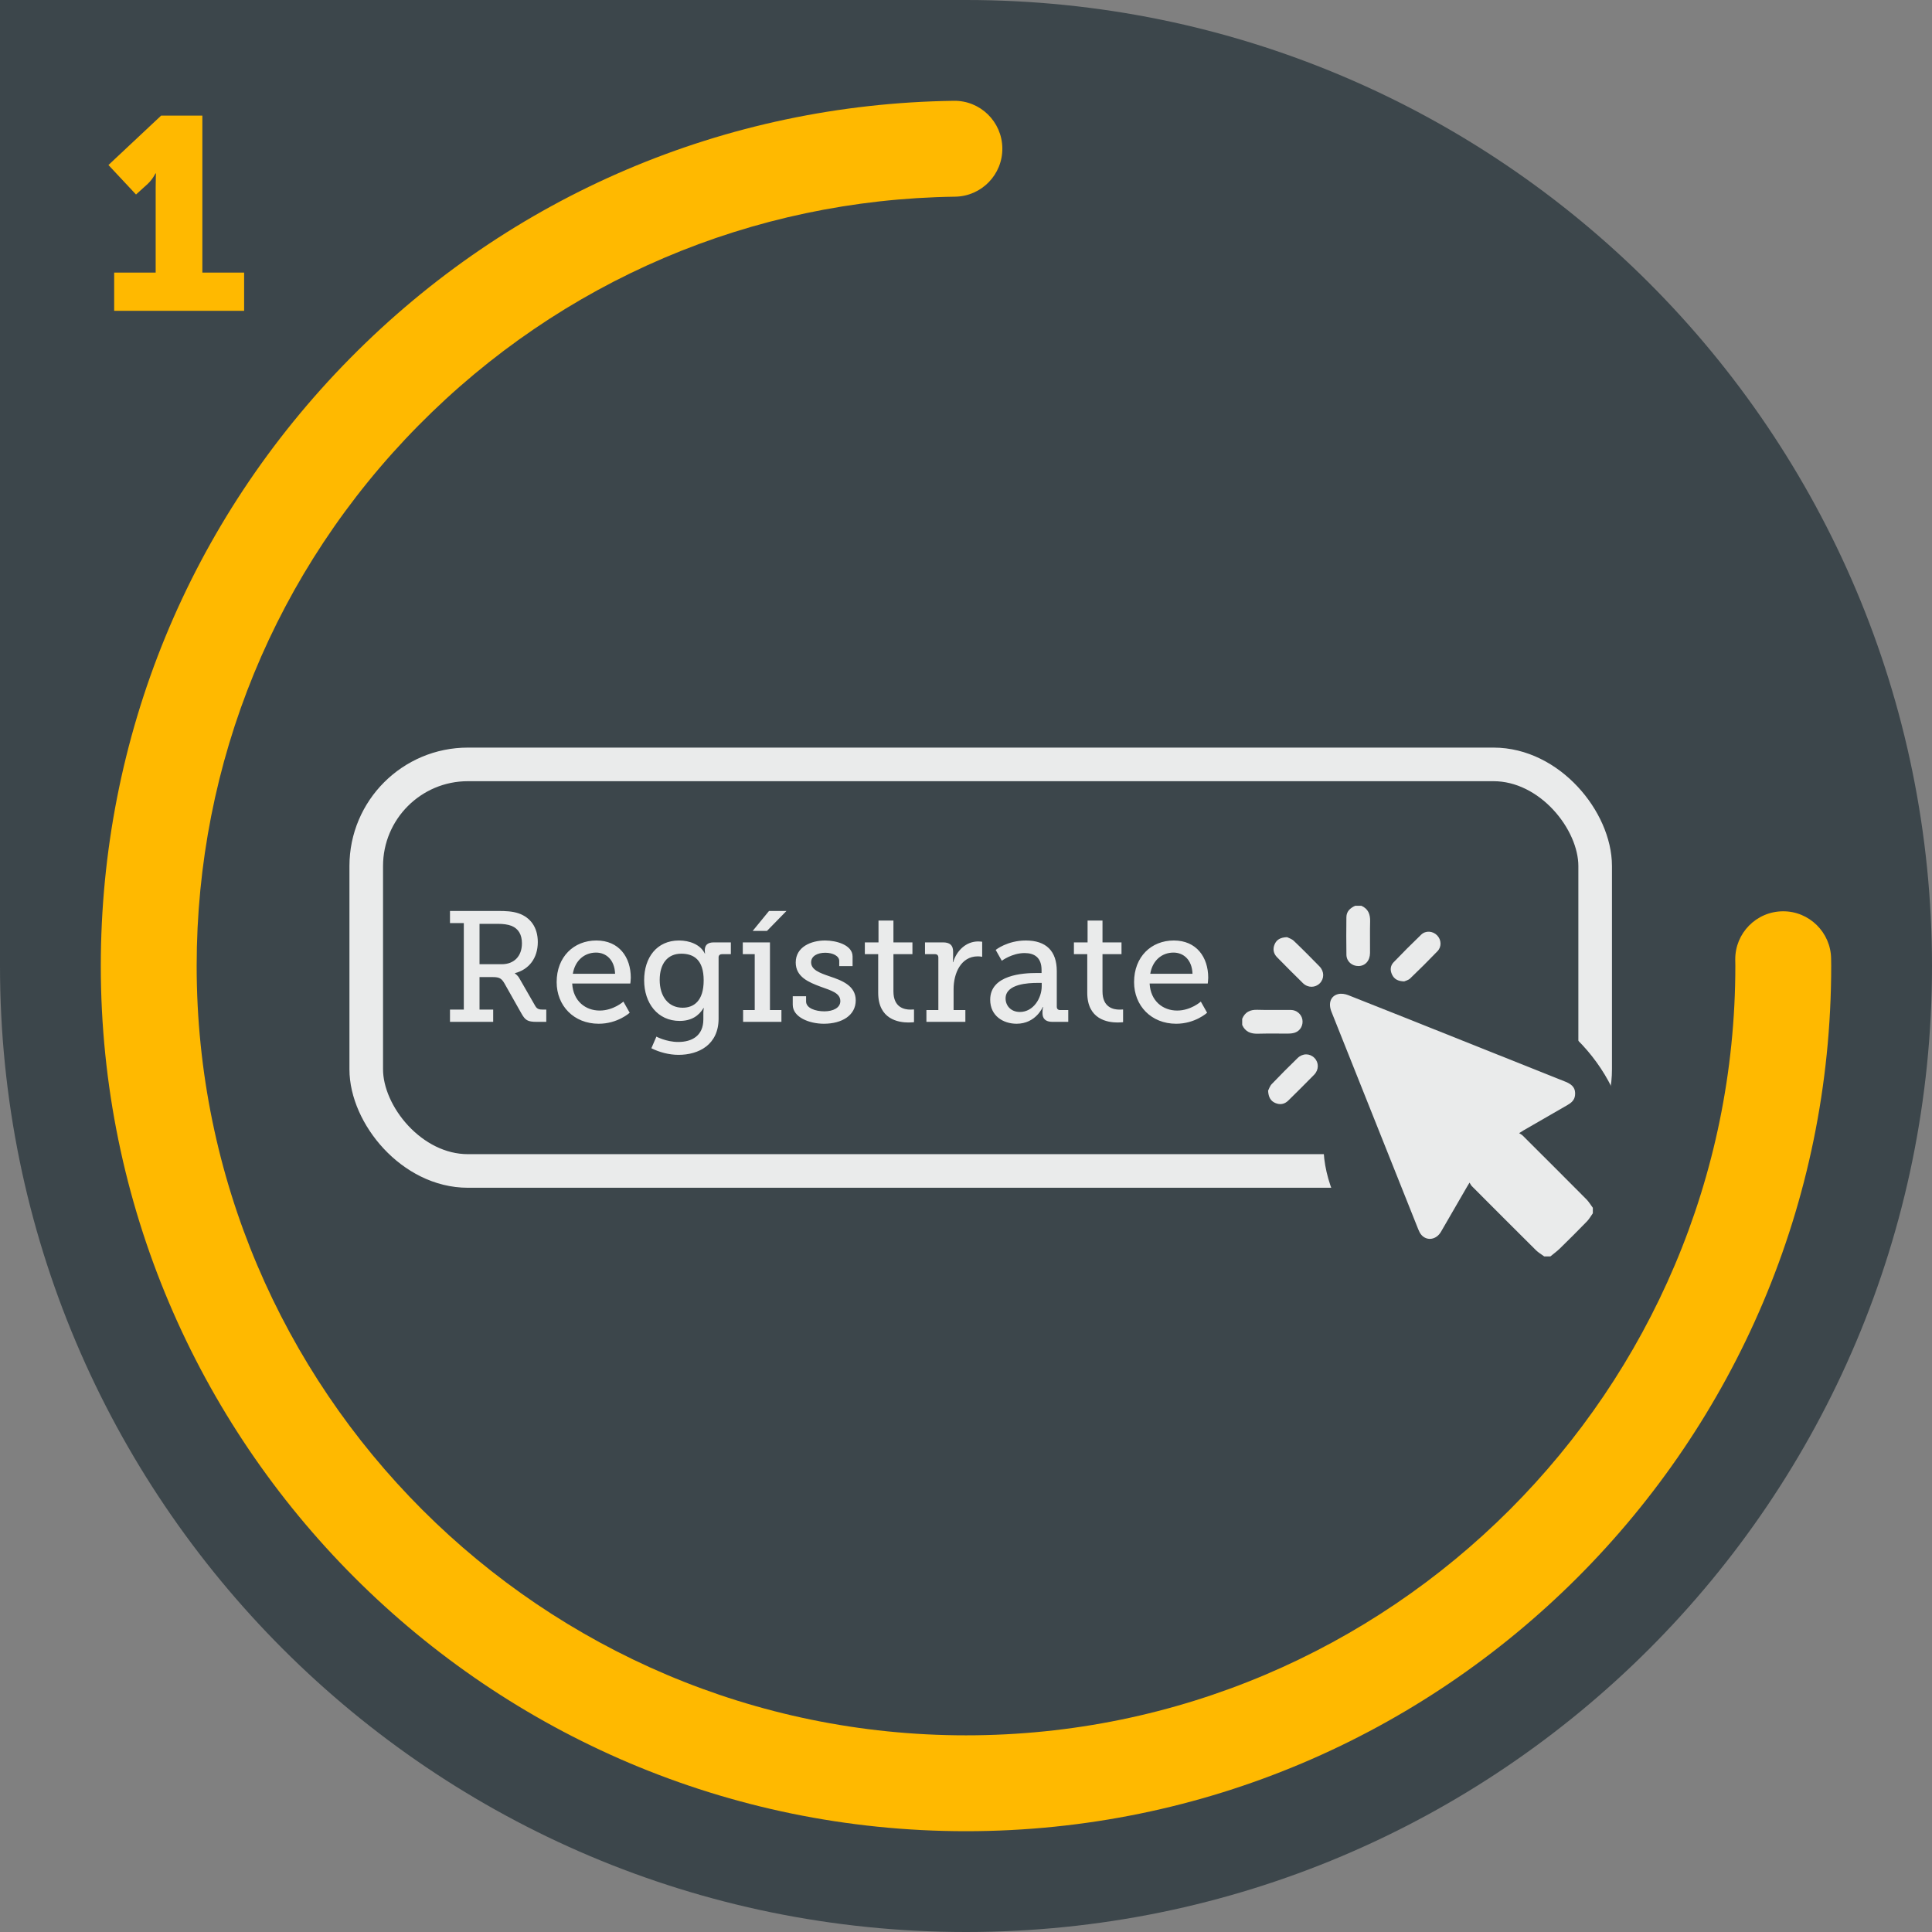 <?xml version="1.0" encoding="UTF-8"?>
<svg width="230px" height="230px" viewBox="0 0 230 230" version="1.1" xmlns="http://www.w3.org/2000/svg" xmlns:xlink="http://www.w3.org/1999/xlink">
    <rect x="0" y="0" width="230" height="230" fill="#808080" stroke="none"/>
    <!-- Generator: Sketch 63.1 (92452) - https://sketch.com -->
    <title>icon1</title>
    <desc>Created with Sketch.</desc>
    <g id="Page-1" stroke="none" stroke-width="1" fill="none" fill-rule="evenodd">
        <g id="JUNGHEINRICH-Curso-landing" transform="translate(-240, -1934)">
            <g id="icon1" transform="translate(240, 1934)">
                <path d="M0,0 L115,0 C178.513,-1.16671022e-14 230,51.487 230,115 C230,178.513 178.513,230 115,230 C51.487,230 7.77806814e-15,178.513 0,115 L0,0 L0,0 Z" id="Rectangle" fill="#3C464B"></path>
                <path d="M12,114.991 C12,87.733 22.544,62.036 41.691,42.639 C60.818,23.261 86.335,12.38 113.541,12 C116.69,11.948 119.282,14.477 119.326,17.628 C119.37,20.78 116.851,23.37 113.699,23.414 C89.509,23.751 66.821,33.426 49.812,50.657 C32.788,67.905 23.412,90.753 23.412,114.991 C23.412,165.497 64.498,206.587 115,206.587 C165.502,206.587 206.588,165.497 206.588,114.991 L206.577,114.241 C206.552,111.09 209.085,108.514 212.237,108.488 C215.362,108.453 217.963,110.996 217.989,114.148 L217.993,114.431 C217.997,114.617 218,114.804 218,114.991 C218,171.79 171.794,218 115,218 C58.205,218 12,171.79 12,114.991 Z" id="Fill-3" fill="#FFB900"></path>
                <g id="Group-13" transform="translate(43, 91)">
                    <rect id="Rectangle" stroke="#EAEBEB" stroke-width="4" x="0.6" y="0" width="146.3" height="48.4" rx="12.1"></rect>
                    <g id="Group-11" transform="translate(104, 15.95)">
                        <rect id="Rectangle-Copy-7" fill="#3C464B" x="10.56" y="11.44" width="36.08" height="36.08" rx="18.04"></rect>
                        <g id="Group-18" fill="#EAEBEB">
                            <g id="Group-5" transform="translate(0.756, 0.756)">
                                <g id="Group-10" transform="translate(0.015, 0)">
                                    <path d="M36.064,41.867 C35.731,41.62 35.362,41.408 35.071,41.119 C32.525,38.592 29.992,36.053 27.459,33.513 C27.356,33.41 27.292,33.267 27.172,33.084 C27.012,33.35 26.927,33.485 26.847,33.624 C25.821,35.397 24.802,37.173 23.77,38.941 C23.222,39.88 22.127,40.061 21.458,39.323 C21.291,39.138 21.171,38.895 21.077,38.659 C17.626,30.019 14.18,21.377 10.734,12.735 C10.332,11.725 10.637,10.853 11.543,10.636 C11.907,10.549 12.361,10.618 12.718,10.758 C17.228,12.536 21.729,14.339 26.232,16.136 C30.358,17.782 34.483,19.429 38.608,21.076 C39.486,21.427 39.82,21.905 39.734,22.688 C39.673,23.247 39.308,23.572 38.856,23.832 C37.093,24.848 35.331,25.864 33.569,26.882 C33.442,26.955 33.322,27.038 33.08,27.192 C33.252,27.307 33.394,27.373 33.497,27.476 C36.028,29.999 38.558,32.521 41.076,35.057 C41.374,35.358 41.595,35.736 41.853,36.079 L41.853,36.731 C41.619,37.057 41.422,37.418 41.146,37.702 C40.09,38.79 39.016,39.861 37.931,40.921 C37.58,41.264 37.177,41.553 36.798,41.867 L36.064,41.867 Z" id="Fill-3"></path>
                                    <path d="M14.296,0.124 C15.114,0.485 15.362,1.139 15.339,1.992 C15.305,3.24 15.338,4.49 15.327,5.739 C15.318,6.665 14.766,7.283 13.965,7.299 C13.179,7.314 12.53,6.749 12.517,5.962 C12.492,4.47 12.497,2.976 12.514,1.483 C12.522,0.788 12.97,0.391 13.562,0.124 L14.296,0.124 Z" id="Fill-6"></path>
                                    <path d="M0.109,13.577 C0.448,12.775 1.054,12.481 1.915,12.509 C3.244,12.552 4.576,12.512 5.907,12.526 C6.58,12.532 7.155,13.027 7.272,13.653 C7.397,14.326 7.043,14.997 6.401,15.222 C6.151,15.31 5.87,15.337 5.603,15.339 C4.394,15.351 3.185,15.318 1.977,15.354 C1.123,15.378 0.472,15.124 0.109,14.31 L0.109,13.577 Z" id="Fill-8"></path>
                                    <path d="M5.45,3.86 C5.617,3.949 6,4.058 6.256,4.302 C7.297,5.293 8.307,6.317 9.313,7.345 C9.894,7.938 9.894,8.801 9.349,9.352 C8.804,9.903 7.929,9.913 7.34,9.336 C6.303,8.321 5.28,7.291 4.263,6.256 C3.833,5.818 3.727,5.281 3.967,4.717 C4.2,4.171 4.641,3.889 5.45,3.86" id="Fill-12"></path>
                                    <path d="M3.192,22.136 C3.285,21.962 3.393,21.594 3.629,21.347 C4.631,20.296 5.661,19.272 6.7,18.258 C7.304,17.668 8.147,17.675 8.704,18.234 C9.251,18.781 9.253,19.648 8.671,20.242 C7.655,21.279 6.625,22.303 5.589,23.32 C5.15,23.751 4.616,23.847 4.051,23.603 C3.5,23.366 3.235,22.918 3.192,22.136" id="Fill-14"></path>
                                    <path d="M19.394,9.127 C18.64,9.105 18.205,8.852 17.951,8.323 C17.696,7.794 17.737,7.264 18.136,6.848 C19.208,5.733 20.299,4.636 21.415,3.565 C21.96,3.043 22.803,3.117 23.32,3.652 C23.822,4.171 23.872,4.999 23.359,5.531 C22.296,6.635 21.209,7.717 20.103,8.778 C19.886,8.986 19.54,9.059 19.394,9.127" id="Fill-16"></path>
                                </g>
                            </g>
                        </g>
                    </g>
                    <path d="M15.713,30.65 L15.713,29.191 L14.086,29.191 L14.086,25.32 L15.657,25.32 C16.461,25.32 16.704,25.489 17.041,26.05 L19.079,29.659 C19.528,30.444 19.79,30.65 20.912,30.65 L22.034,30.65 L22.034,29.191 L21.641,29.191 C21.173,29.191 20.93,29.117 20.724,28.761 L18.855,25.508 C18.63,25.077 18.294,24.89 18.294,24.89 L18.294,24.853 C19.977,24.423 21.024,23.058 21.024,21.15 C21.024,19.355 20.107,18.196 18.724,17.728 C17.994,17.485 17.228,17.448 16.293,17.448 L10.57,17.448 L10.57,18.888 L12.216,18.888 L12.216,29.191 L10.57,29.191 L10.57,30.65 L15.713,30.65 Z M16.741,23.787 L14.086,23.787 L14.086,18.981 L16.274,18.981 C16.91,18.981 17.471,19.056 17.901,19.224 C18.724,19.561 19.135,20.271 19.135,21.3 C19.135,22.852 18.181,23.787 16.741,23.787 Z M28.279,30.874 C30.542,30.874 31.963,29.565 31.963,29.565 L31.215,28.238 C31.215,28.238 30.037,29.304 28.392,29.304 C26.709,29.304 25.231,28.182 25.119,26.087 L32.038,26.087 C32.038,26.087 32.094,25.638 32.094,25.395 C32.094,22.946 30.692,20.963 27.999,20.963 C25.306,20.963 23.268,22.908 23.268,25.919 C23.268,28.724 25.306,30.874 28.279,30.874 Z M30.224,24.928 L25.194,24.928 C25.456,23.338 26.578,22.403 27.961,22.403 C29.158,22.403 30.168,23.264 30.224,24.928 Z M37.779,34.577 C40.172,34.577 42.547,33.38 42.547,30.257 L42.547,22.964 C42.547,22.721 42.716,22.59 42.959,22.59 L44.006,22.59 L44.006,21.188 L41.986,21.188 C41.201,21.188 40.902,21.543 40.902,22.142 C40.902,22.385 40.939,22.515 40.939,22.515 L40.902,22.515 C40.378,21.431 39.069,20.963 37.835,20.963 C35.198,20.963 33.684,22.983 33.684,25.695 C33.684,28.425 35.292,30.538 37.91,30.538 C39.294,30.538 40.191,29.939 40.752,29.004 L40.79,29.004 C40.79,29.004 40.733,29.304 40.733,29.603 L40.733,30.351 C40.733,32.296 39.387,33.044 37.742,33.044 C36.32,33.044 35.142,32.408 35.142,32.408 L34.544,33.792 C35.479,34.259 36.638,34.577 37.779,34.577 Z M38.265,28.967 C36.563,28.967 35.535,27.621 35.535,25.657 C35.535,23.731 36.47,22.534 38.097,22.534 C39.574,22.534 40.771,23.245 40.771,25.713 C40.771,28.182 39.574,28.967 38.265,28.967 Z M48.307,19.823 L50.626,17.448 L48.55,17.448 L46.605,19.823 L48.307,19.823 Z M50.027,30.65 L50.027,29.247 L48.662,29.247 L48.662,21.188 L45.427,21.188 L45.427,22.59 L46.848,22.59 L46.848,29.247 L45.465,29.247 L45.465,30.65 L50.027,30.65 Z M55.076,30.874 C57.227,30.874 58.873,29.883 58.873,28.088 C58.873,26.33 57.208,25.713 55.75,25.227 C54.609,24.834 53.562,24.46 53.562,23.563 C53.562,22.796 54.347,22.422 55.245,22.422 C56.161,22.422 56.909,22.815 56.909,23.394 L56.909,24.012 L58.498,24.012 L58.498,22.871 C58.498,21.487 56.554,20.963 55.226,20.963 C53.58,20.963 51.729,21.711 51.729,23.581 C51.729,25.302 53.281,25.938 54.684,26.461 C55.993,26.929 57.04,27.228 57.04,28.182 C57.04,28.967 56.198,29.397 55.133,29.397 C54.085,29.397 52.963,29.023 52.963,28.219 L52.963,27.602 L51.374,27.602 L51.374,28.612 C51.374,30.108 53.356,30.874 55.076,30.874 Z M65.156,30.725 C65.548,30.725 65.81,30.687 65.81,30.687 L65.81,29.173 L65.771,29.176 C65.706,29.182 65.567,29.191 65.38,29.191 C64.669,29.191 63.361,28.948 63.361,27.022 L63.361,22.59 L65.623,22.59 L65.623,21.188 L63.361,21.188 L63.361,18.588 L61.584,18.588 L61.584,21.188 L59.957,21.188 L59.957,22.59 L61.547,22.59 L61.547,27.191 C61.547,30.351 63.959,30.725 65.156,30.725 Z M71.925,30.65 L71.925,29.247 L70.523,29.247 L70.523,26.742 C70.523,24.89 71.383,22.852 73.402,22.852 C73.702,22.852 73.926,22.908 73.926,22.908 L73.926,21.113 C73.926,21.113 73.702,21.076 73.459,21.076 C72,21.076 70.897,22.16 70.466,23.544 L70.429,23.544 C70.429,23.544 70.466,23.264 70.466,22.89 L70.466,22.291 C70.466,21.524 70.074,21.188 69.251,21.188 L67.119,21.188 L67.119,22.59 L68.297,22.59 C68.559,22.59 68.709,22.721 68.709,23.002 L68.709,29.247 L67.287,29.247 L67.287,30.65 L71.925,30.65 Z M78.021,30.874 C80.321,30.874 81.144,28.873 81.144,28.873 L81.182,28.873 C81.182,28.873 81.107,29.117 81.107,29.491 L81.107,29.622 C81.107,30.239 81.443,30.65 82.285,30.65 L84.174,30.65 L84.174,29.247 L83.22,29.247 C82.958,29.247 82.808,29.117 82.808,28.836 L82.808,24.61 C82.808,22.216 81.537,20.963 79.125,20.963 C76.918,20.963 75.534,22.085 75.534,22.085 L76.263,23.376 C76.263,23.376 77.479,22.459 78.975,22.459 C80.134,22.459 80.995,22.983 80.995,24.479 L80.995,24.834 L80.396,24.834 C78.825,24.834 74.88,25.04 74.88,28.013 C74.88,29.958 76.451,30.874 78.021,30.874 Z M78.414,29.472 C77.329,29.472 76.712,28.705 76.712,27.864 C76.712,26.108 79.497,26.017 80.456,26.013 L81.013,26.012 L81.013,26.405 C81.013,27.826 80.022,29.472 78.414,29.472 Z M90.045,30.725 C90.438,30.725 90.7,30.687 90.7,30.687 L90.7,29.173 C90.7,29.173 90.532,29.191 90.27,29.191 C89.559,29.191 88.25,28.948 88.25,27.022 L88.25,22.59 L90.513,22.59 L90.513,21.188 L88.25,21.188 L88.25,18.588 L86.474,18.588 L86.474,21.188 L84.847,21.188 L84.847,22.59 L86.436,22.59 L86.436,27.191 C86.436,30.351 88.849,30.725 90.045,30.725 Z M97.02,30.874 C99.283,30.874 100.704,29.565 100.704,29.565 L99.956,28.238 C99.956,28.238 98.778,29.304 97.133,29.304 C95.45,29.304 93.972,28.182 93.86,26.087 L100.779,26.087 C100.779,26.087 100.835,25.638 100.835,25.395 C100.835,22.946 99.433,20.963 96.74,20.963 C94.047,20.963 92.009,22.908 92.009,25.919 C92.009,28.724 94.047,30.874 97.02,30.874 Z M98.965,24.928 L93.935,24.928 C94.197,23.338 95.319,22.403 96.703,22.403 C97.899,22.403 98.909,23.264 98.965,24.928 Z" id="Regístrate" fill="#EAEBEB" fill-rule="nonzero"></path>
                </g>
                <path d="M29.062,37 L29.062,32.45 L24.09,32.45 L24.09,13.762 L19.183,13.762 L12.91,19.645 L16.192,23.155 L17.59,21.887 C18.207,21.302 18.5,20.652 18.5,20.652 L18.565,20.652 C18.565,20.652 18.536,21.452 18.533,22.275 L18.532,32.45 L13.592,32.45 L13.592,37 L29.062,37 Z" id="1" fill="#FFB900" fill-rule="nonzero"></path>
            </g>
        </g>
    </g>
</svg>